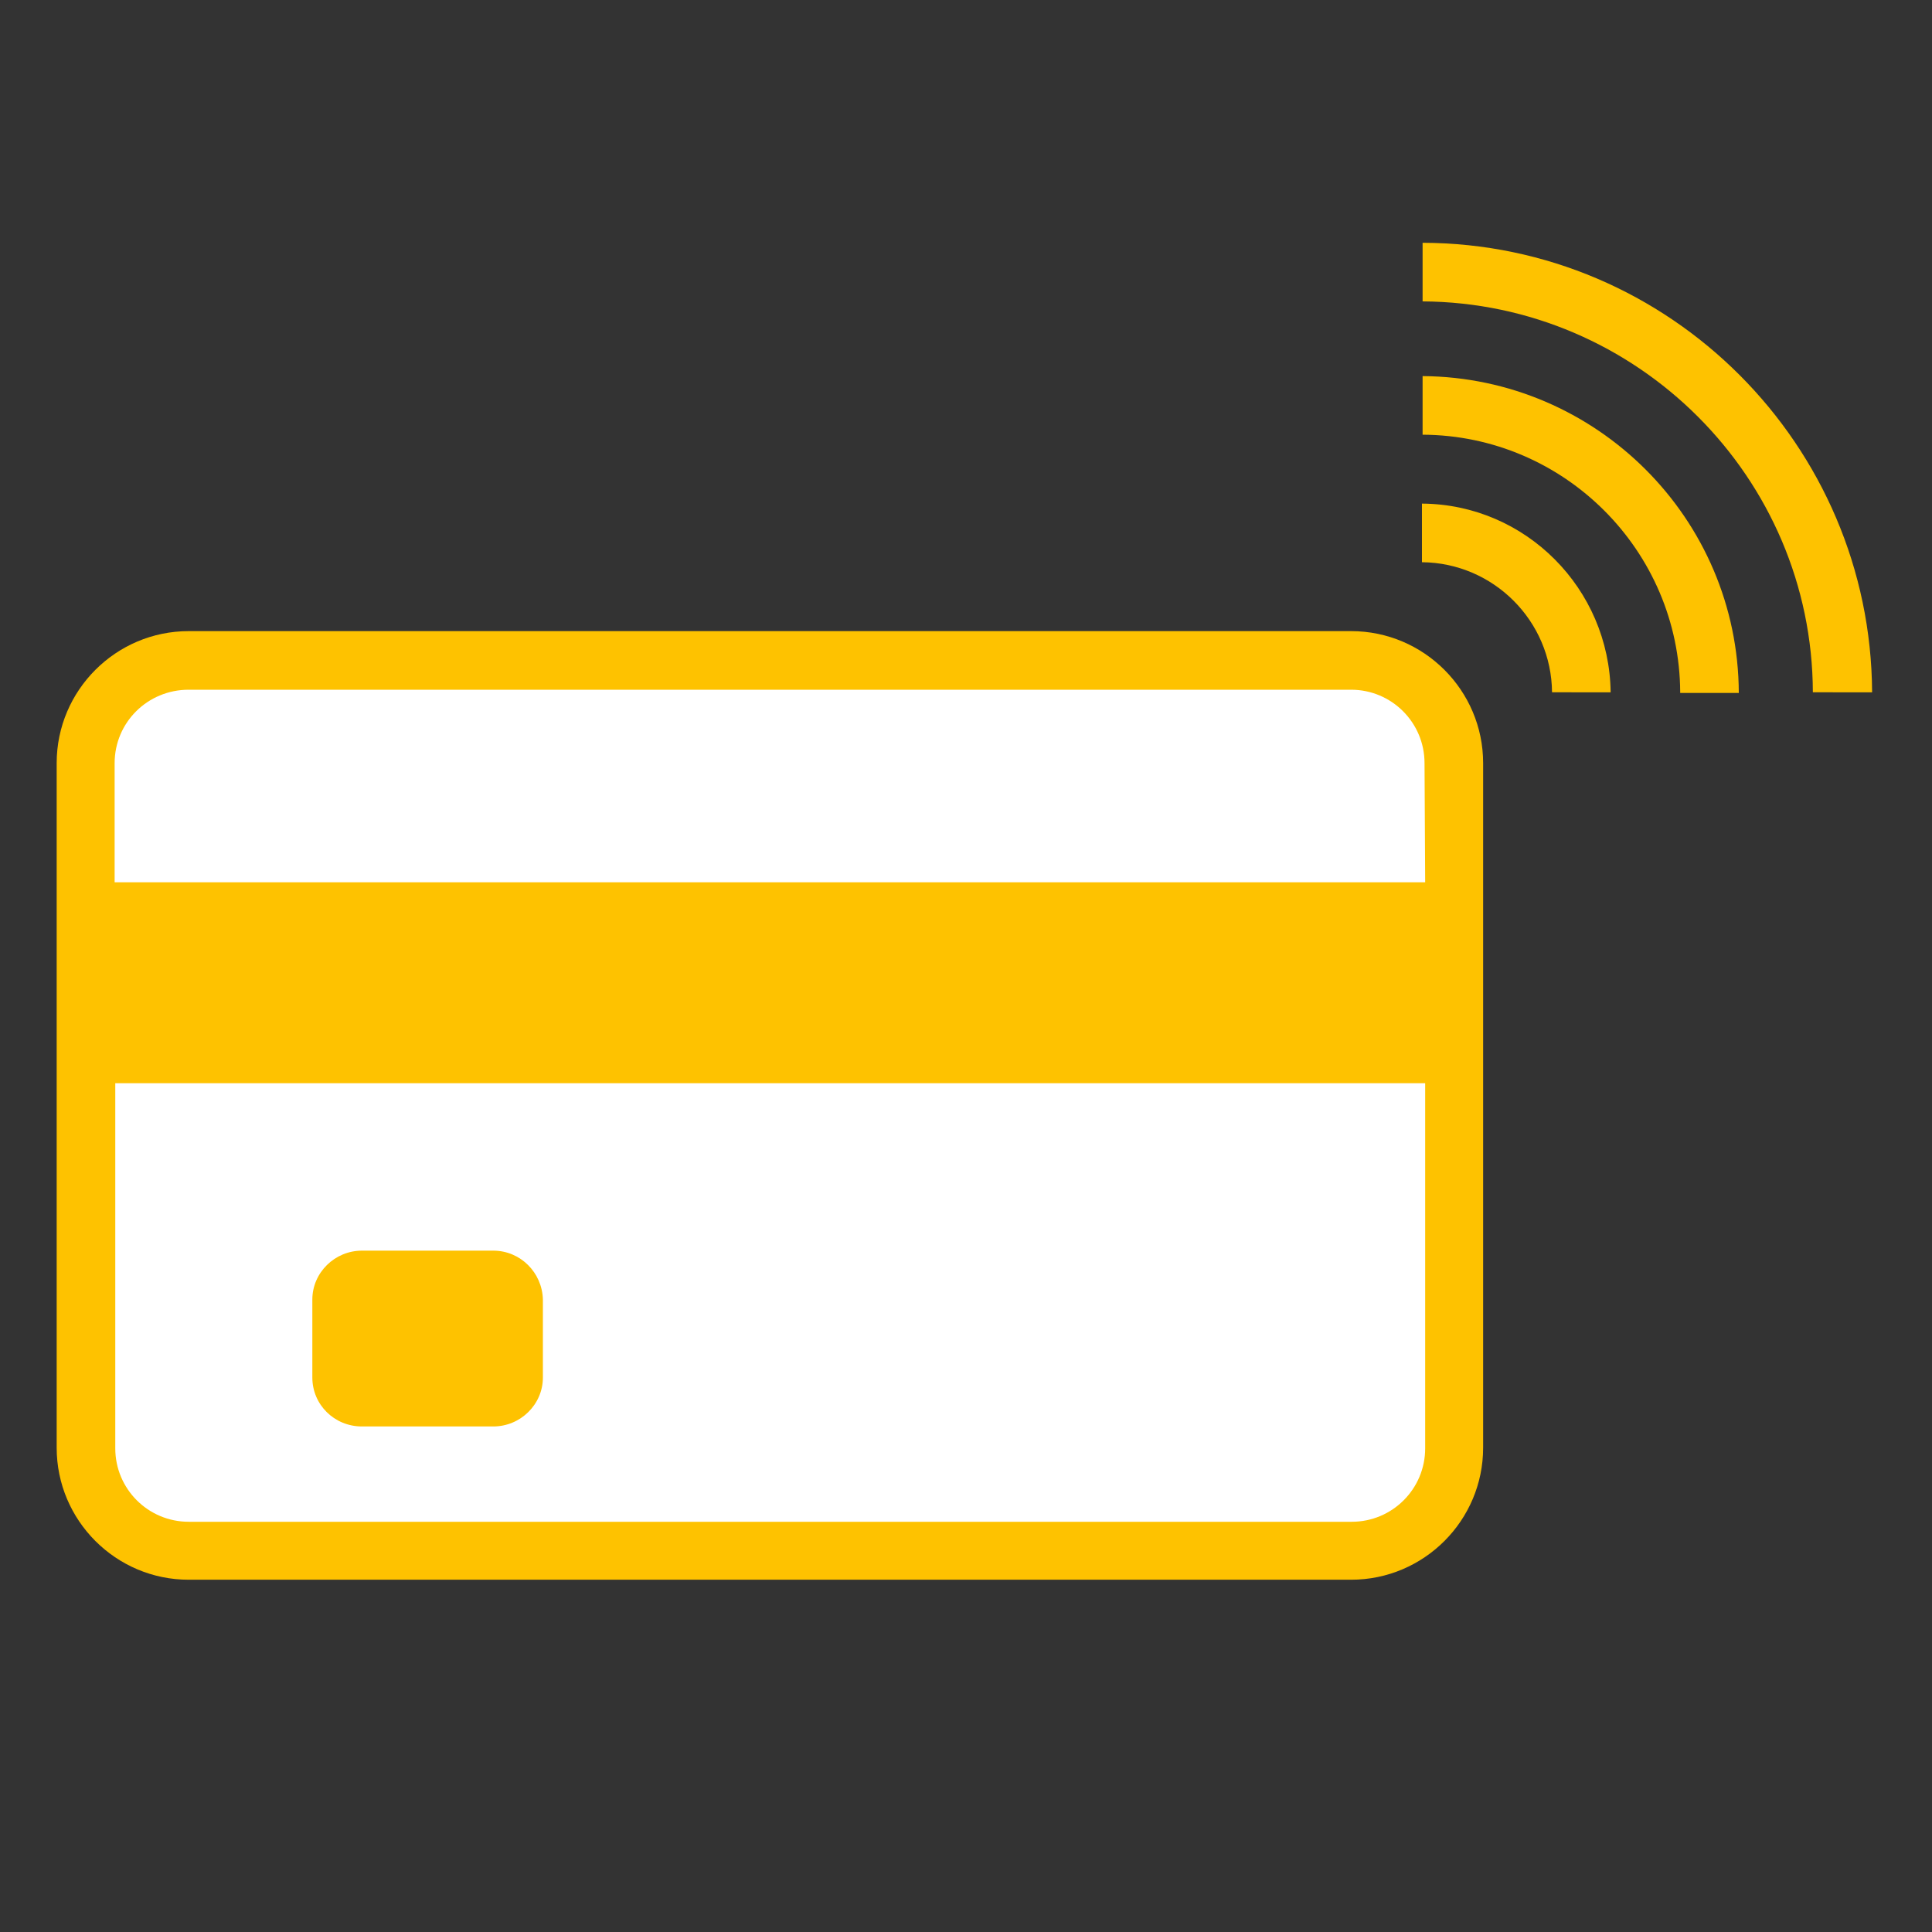 <?xml version="1.0" encoding="utf-8"?>
<!-- Generator: Adobe Illustrator 24.3.0, SVG Export Plug-In . SVG Version: 6.00 Build 0)  -->
<svg version="1.1" id="Capa_1" xmlns="http://www.w3.org/2000/svg" xmlns:xlink="http://www.w3.org/1999/xlink" x="0px" y="0px"
	 viewBox="0 0 300 300" style="enable-background:new 0 0 300 300;" xml:space="preserve">
<rect x="0" y="0" width="300" height="300" fill="#333333" stroke="none"/>
<style type="text/css">
	.st0{fill:#FFFFFF;}
	.st1{fill:#FEC200;}
</style>
<path class="st0" d="M29.3,244.3c-10.7,0-19.5-8.7-19.5-19.5V118.5c0-10.7,8.7-19.5,19.5-19.5h180.5c10.7,0,19.5,8.7,19.5,19.5
	v106.3c0,10.7-8.7,19.5-19.5,19.5H29.3z"/>
<path class="st1" d="M76.6,194.2H56.2c-4.2,0-7.7,3.4-7.7,7.6v12.1c0,4.2,3.4,7.6,7.7,7.6h20.4c4.2,0,7.7-3.4,7.7-7.6v-12.1
	C84.2,197.6,80.8,194.2,76.6,194.2z"/>
<path class="st1" d="M209.8,98H29.3C18,98,8.8,107.2,8.8,118.5v106.3c0,11.3,9.2,20.5,20.5,20.5h180.5c11.3,0,20.5-9.2,20.5-20.5
	V118.5C230.3,107.2,221.1,98,209.8,98z M221.3,224.9c0,6.3-5.1,11.4-11.4,11.4H29.3c-6.3,0-11.4-5.1-11.4-11.4v-56.7h203.4V224.9z
	 M221.3,137H17.8v-18.5c0-6.3,5.1-11.4,11.5-11.4h180.5c6.3,0,11.4,5.1,11.4,11.4L221.3,137L221.3,137z"/>
<g>
	<path class="st1" d="M241,107.5c-0.1-11.1-9.1-20.1-20.2-20.2v-9.1c16.1,0.1,29.1,13.2,29.3,29.3H241z"/>
</g>
<g>
	<path class="st1" d="M260.9,107.5c-0.1-22-18-39.9-40-40v-9.1c27,0.2,49,22.1,49.1,49.2H260.9z"/>
</g>
<g>
	<path class="st1" d="M281.5,107.5c-0.1-33.4-27.3-60.5-60.6-60.7v-9.1c38.4,0.1,69.6,31.4,69.8,69.8L281.5,107.5L281.5,107.5z"/>
</g>
</svg>
